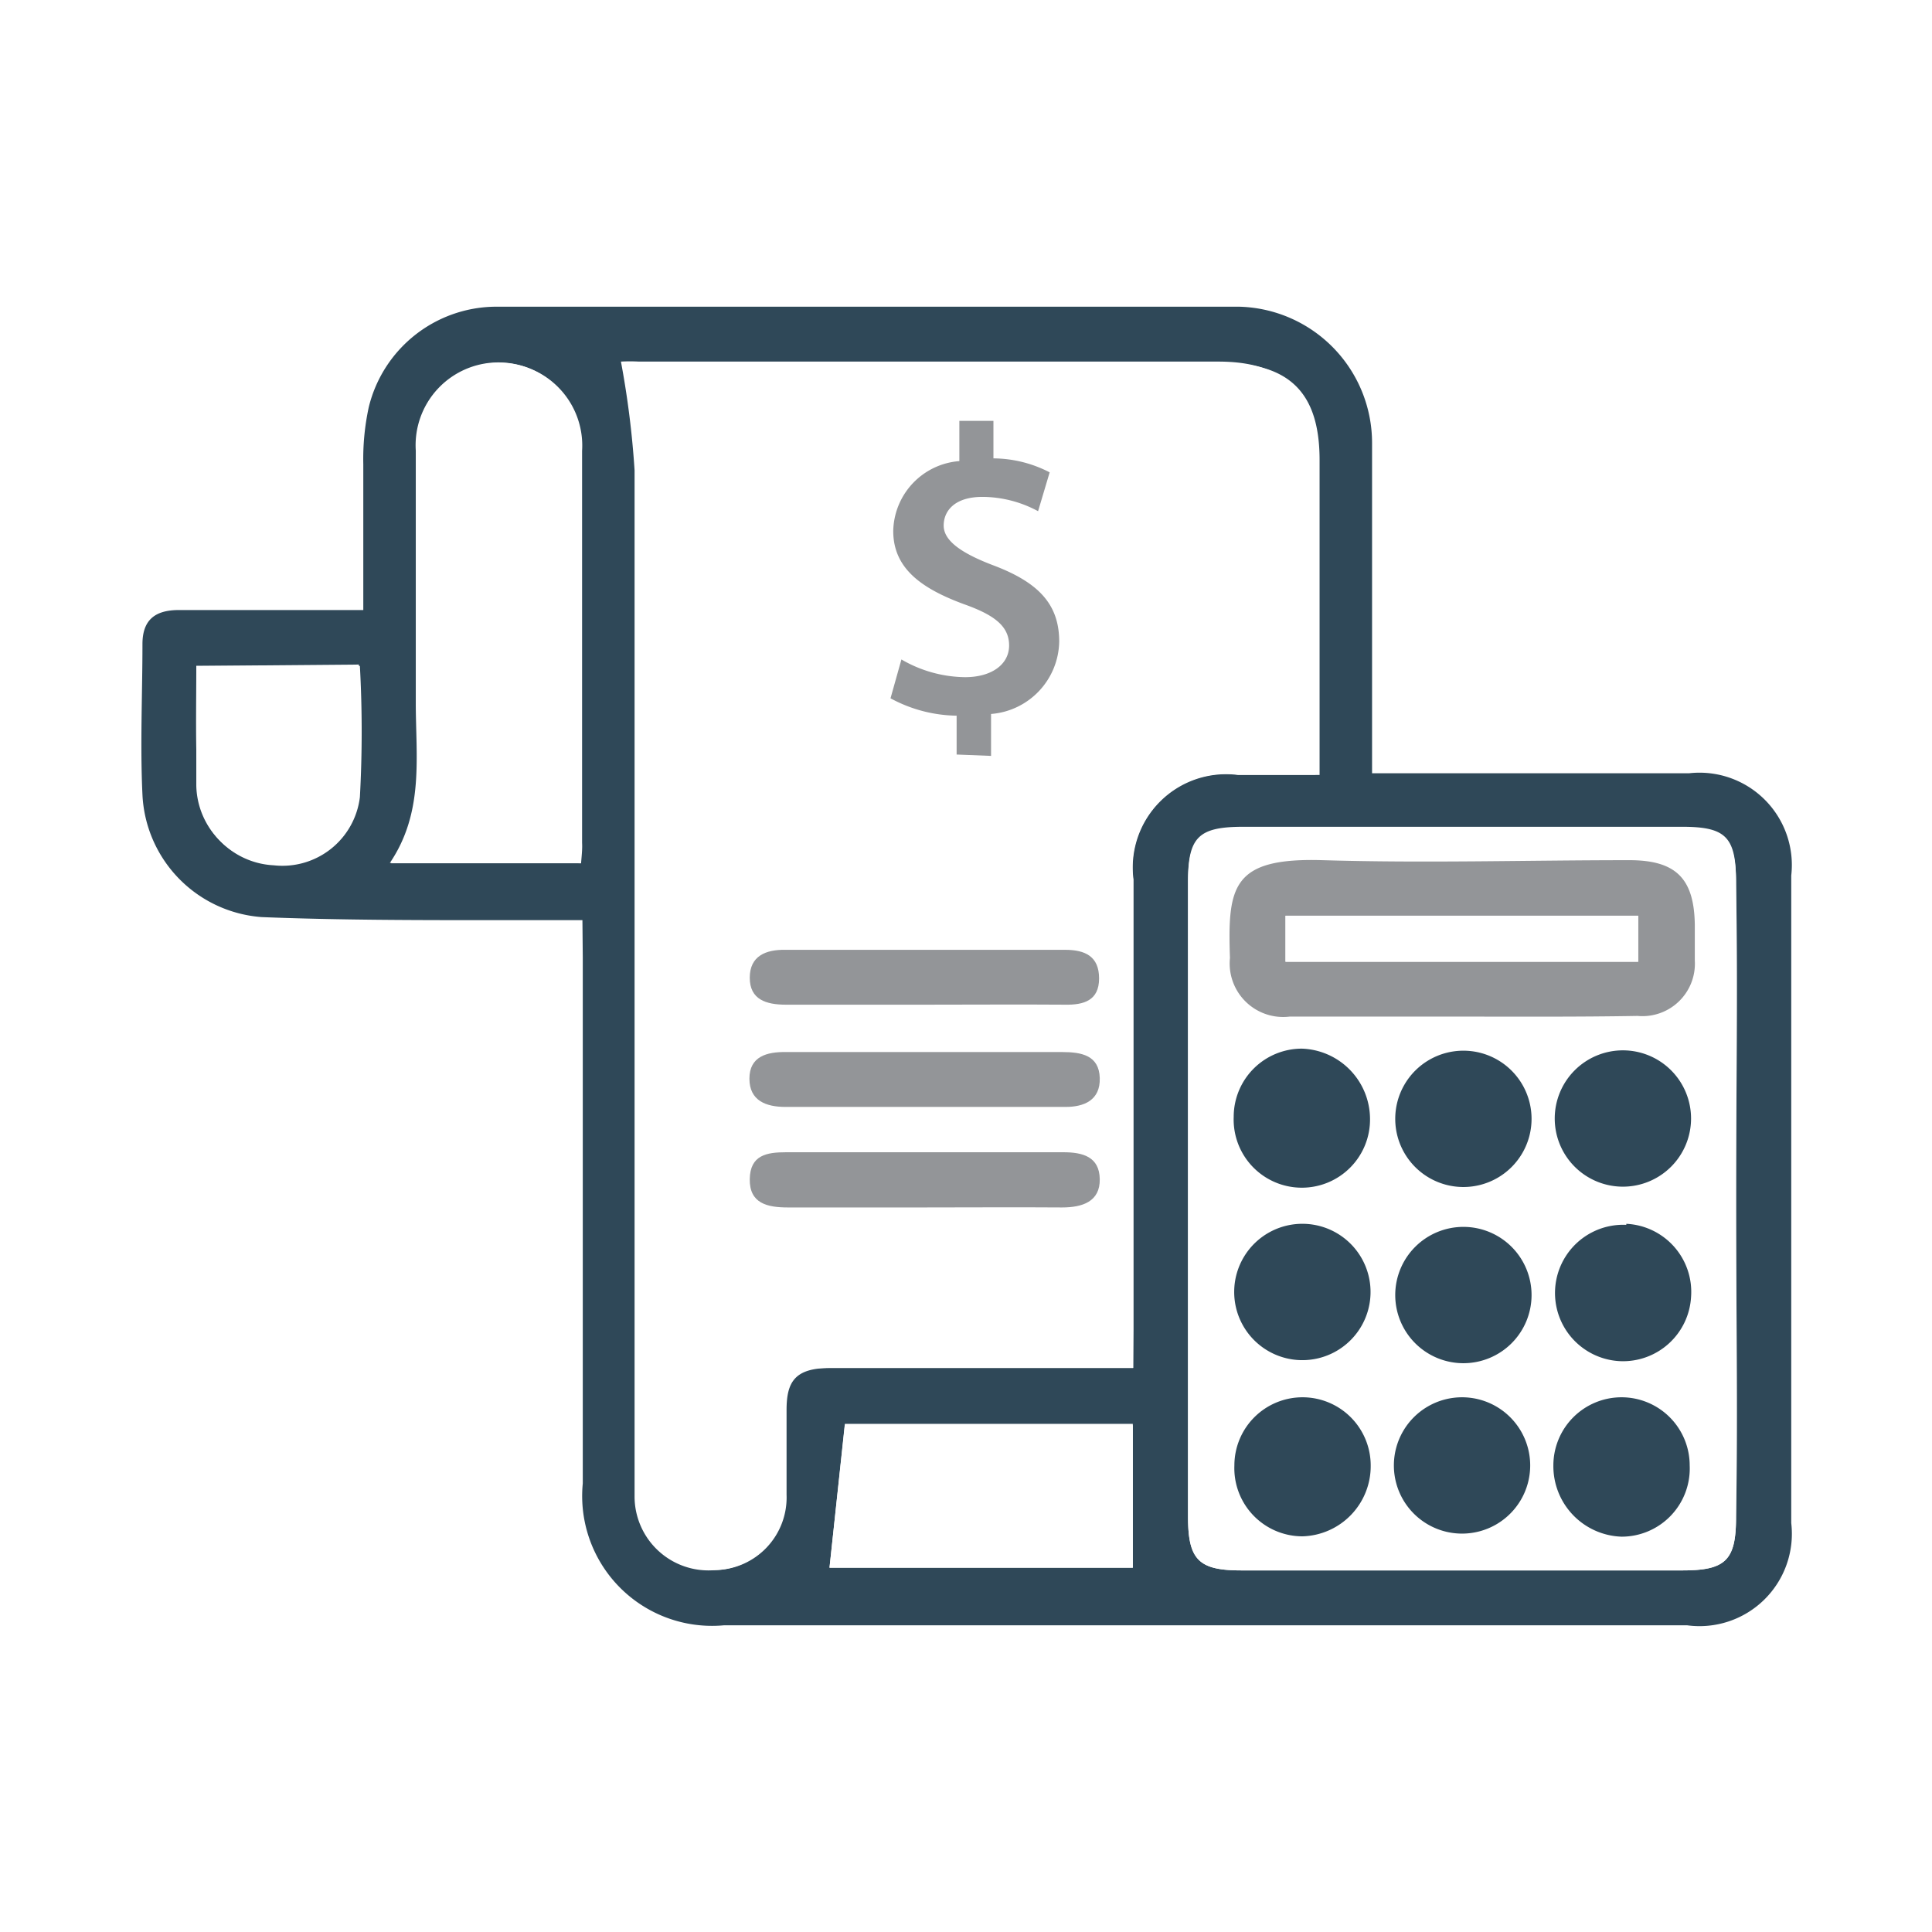 <svg xmlns="http://www.w3.org/2000/svg" id="Layer_1" data-name="Layer 1" viewBox="0 0 56.69 56.69"><defs><style>.cls-1{fill:#fff;}.cls-2{fill:#2f4858;}.cls-3{fill:#939598;}</style></defs><rect class="cls-1" x="-6.77" y="-6.6" width="336.77" height="72.77"></rect><path class="cls-2" d="M17.09,27c-.92,0-1.75,0-2.57,0-2.28,0-4.57,0-6.84-.09a3.78,3.78,0,0,1-3.5-3.59c-.07-1.47,0-2.95,0-4.42,0-.72.38-1,1.07-1h5.41c0-1.46,0-2.87,0-4.28a7.17,7.17,0,0,1,.16-1.67A3.86,3.86,0,0,1,14.49,9Q25.44,9,36.38,9a4,4,0,0,1,3.88,4c0,2.9,0,5.79,0,8.69v1h9.3a2.71,2.71,0,0,1,3,3q0,9.5,0,19a2.71,2.71,0,0,1-3.06,3H21.25a3.81,3.81,0,0,1-4.15-4.16q0-7.72,0-15.45ZM33.25,40.14V39c0-4.4,0-8.8,0-13.2a2.74,2.74,0,0,1,3.07-3.07h2.28c0-.34,0-.61,0-.87V13.46c0-1.94-.9-2.85-2.85-2.85h-17a5.15,5.15,0,0,0-.53,0,26.48,26.48,0,0,1,.4,3.19q0,14.68,0,29.38c0,.24,0,.48,0,.72A2.17,2.17,0,0,0,21,46.07a2.13,2.13,0,0,0,2.08-2.21c0-.83,0-1.66,0-2.49s.25-1.22,1.25-1.23h9Zm17.69-5c0-3.09,0-6.17,0-9.25,0-1.33-.29-1.63-1.58-1.63H36.48c-1.31,0-1.62.3-1.62,1.6V44.5c0,1.27.31,1.58,1.56,1.58H49.37c1.27,0,1.57-.3,1.57-1.56C51,41.41,50.94,38.3,50.94,35.19ZM17.05,25.33c0-.24,0-.42,0-.61,0-3.83,0-7.66,0-11.5a2.43,2.43,0,1,0-4.85,0c0,2.47,0,4.94,0,7.4,0,1.59.25,3.21-.76,4.7ZM24.34,46h8.9V41.82H24.79ZM5.76,19.54c0,1.21,0,2.36,0,3.51A2.35,2.35,0,0,0,8,25.35a2.29,2.29,0,0,0,2.53-2,35.22,35.22,0,0,0,0-3.85Z"></path><path class="cls-1" d="M33.25,40.14H24.3c-1,0-1.24.25-1.25,1.23s0,1.66,0,2.49A2.13,2.13,0,0,1,21,46.07a2.17,2.17,0,0,1-2.26-2.13c0-.24,0-.48,0-.72q0-14.7,0-29.38a26.48,26.48,0,0,0-.4-3.19,5.15,5.15,0,0,1,.53,0h17c2,0,2.85.91,2.85,2.85v8.37c0,.26,0,.53,0,.87H36.33a2.74,2.74,0,0,0-3.07,3.07c0,4.4,0,8.8,0,13.2ZM27.16,29.48c1.37,0,2.74,0,4.1,0,.56,0,1-.17,1-.77s-.43-.84-1-.84h-8.2c-.58,0-1.06.17-1.05.82s.48.8,1.06.79C24.43,29.47,25.8,29.48,27.16,29.48Zm-.1,5.95c1.36,0,2.73,0,4.1,0,.6,0,1.12-.12,1.11-.83s-.5-.79-1.07-.79H23.07c-.57,0-1.06.14-1.07.79s.51.84,1.12.83C24.43,35.42,25.74,35.43,27.06,35.43Zm.11-4.56h-4.1c-.57,0-1.07.12-1.08.78s.49.83,1.06.83h8.19c.57,0,1.05-.19,1-.85s-.53-.77-1.1-.76Z"></path><path class="cls-1" d="M50.94,35.19c0,3.11,0,6.22,0,9.33,0,1.26-.3,1.56-1.57,1.56H36.42c-1.25,0-1.56-.31-1.56-1.58V25.91c0-1.3.31-1.6,1.62-1.6H49.36c1.29,0,1.58.3,1.58,1.63C51,29,50.94,32.1,50.94,35.19Zm-8-5.36c1.71,0,3.43,0,5.14,0a1.54,1.54,0,0,0,1.68-1.63c0-.35,0-.7,0-1.05,0-1.35-.55-1.88-1.92-1.89-3,0-6,.07-9,0-2.66-.08-2.79.77-2.72,2.87a1.57,1.57,0,0,0,1.75,1.72C39.53,29.84,41.22,29.83,42.91,29.83Zm2,3a2,2,0,1,0-4,0,2,2,0,0,0,4,0Zm-6.74,2a2,2,0,0,0,2.06-2,2.07,2.07,0,0,0-2-2.05,2,2,0,0,0-2,2A2,2,0,0,0,38.2,34.85Zm11.42-2a2,2,0,0,0-2-2,2,2,0,0,0,0,4.06A2,2,0,0,0,49.62,32.82ZM36.22,43a2,2,0,0,0,2,2,2.06,2.06,0,0,0,2-2.08,2,2,0,0,0-2-2A2,2,0,0,0,36.22,43Zm4.68,0a2,2,0,1,0,4,0,2,2,0,0,0-4,0Zm6.82-7.12a2,2,0,1,0-.18,4,2,2,0,0,0,2.08-1.88A2,2,0,0,0,47.72,35.91ZM45.58,43a2.07,2.07,0,0,0,2.06,2,2,2,0,0,0,2-2.09,2,2,0,0,0-2-2A2,2,0,0,0,45.58,43ZM44.94,38a2,2,0,1,0-4,0,2,2,0,0,0,4,0Zm-6.68-2a2,2,0,0,0-.09,4,2,2,0,1,0,.09-4Z"></path><path class="cls-1" d="M17.05,25.33H11.47c1-1.49.75-3.11.76-4.7,0-2.46,0-4.93,0-7.4a2.43,2.43,0,1,1,4.85,0c0,3.84,0,7.67,0,11.5C17.09,24.91,17.07,25.09,17.05,25.33Z"></path><path class="cls-1" d="M24.34,46l.45-4.22h8.45V46Z"></path><path class="cls-1" d="M5.76,19.54h4.8a35.22,35.22,0,0,1,0,3.85,2.29,2.29,0,0,1-2.53,2,2.35,2.35,0,0,1-2.23-2.3C5.73,21.9,5.76,20.75,5.76,19.54Z"></path><path class="cls-3" d="M27.16,29.48c-1.36,0-2.73,0-4.1,0-.58,0-1.06-.15-1.06-.79s.47-.83,1.05-.82h8.2c.59,0,1,.19,1,.84s-.45.78-1,.77C29.9,29.47,28.53,29.48,27.16,29.48Z"></path><path class="cls-3" d="M27.06,35.43c-1.32,0-2.63,0-3.94,0-.61,0-1.13-.12-1.12-.83s.5-.79,1.07-.79H31.2c.57,0,1.06.13,1.07.79s-.51.83-1.11.83C29.79,35.42,28.42,35.43,27.06,35.43Z"></path><path class="cls-3" d="M27.17,30.87h4c.57,0,1.08.1,1.1.76s-.47.85-1,.85H23.05c-.57,0-1.06-.18-1.06-.83s.51-.79,1.08-.78Z"></path><path class="cls-3" d="M42.91,29.83c-1.69,0-3.38,0-5.07,0a1.57,1.57,0,0,1-1.75-1.72c-.07-2.1.06-2.95,2.72-2.87,3,.09,6,0,9,0,1.37,0,1.9.54,1.92,1.89,0,.35,0,.7,0,1.05a1.54,1.54,0,0,1-1.68,1.63C46.34,29.84,44.62,29.83,42.91,29.83Zm-5.19-1.61H48.07V26.87H37.72Z"></path><path class="cls-2" d="M44.94,32.83a2,2,0,0,1-4,0,2,2,0,1,1,4,0Z"></path><path class="cls-2" d="M38.2,34.85a2,2,0,0,1-2-2.08,2,2,0,0,1,2-2,2.07,2.07,0,0,1,2,2.05A2,2,0,0,1,38.2,34.85Z"></path><path class="cls-2" d="M49.62,32.82a2,2,0,0,1-2,2,2,2,0,1,1,2-2Z"></path><path class="cls-2" d="M36.22,43a2,2,0,0,1,2-2,2,2,0,0,1,2,2,2.06,2.06,0,0,1-2,2.08A2,2,0,0,1,36.22,43Z"></path><path class="cls-2" d="M40.9,43a2,2,0,0,1,4,0,2,2,0,1,1-4,0Z"></path><path class="cls-2" d="M47.72,35.91a2,2,0,0,1,1.9,2.15,2,2,0,0,1-2.08,1.88,2,2,0,1,1,.18-4Z"></path><path class="cls-2" d="M45.58,43a2,2,0,0,1,2-2,2,2,0,0,1,2,2,2,2,0,0,1-2,2.09A2.07,2.07,0,0,1,45.58,43Z"></path><path class="cls-2" d="M44.94,38a2,2,0,1,1-2-2A2,2,0,0,1,44.94,38Z"></path><path class="cls-2" d="M38.26,35.91a2,2,0,1,1-.09,4,2,2,0,0,1,.09-4Z"></path><path class="cls-1" d="M37.72,28.22V26.87H48.07v1.35Z"></path><path class="cls-3" d="M28.07,22.14V21a4.18,4.18,0,0,1-1.94-.51l.32-1.14a3.78,3.78,0,0,0,1.87.52c.77,0,1.29-.37,1.29-.93s-.42-.89-1.32-1.21c-1.25-.46-2.08-1.05-2.08-2.15a2.1,2.1,0,0,1,1.94-2.05V12.35h1v1.1a3.63,3.63,0,0,1,1.65.41L30.46,15a3.46,3.46,0,0,0-1.63-.42c-.84,0-1.14.43-1.14.84s.43.78,1.46,1.17c1.35.51,1.93,1.16,1.93,2.24a2.17,2.17,0,0,1-2,2.12v1.23Z"></path></svg>